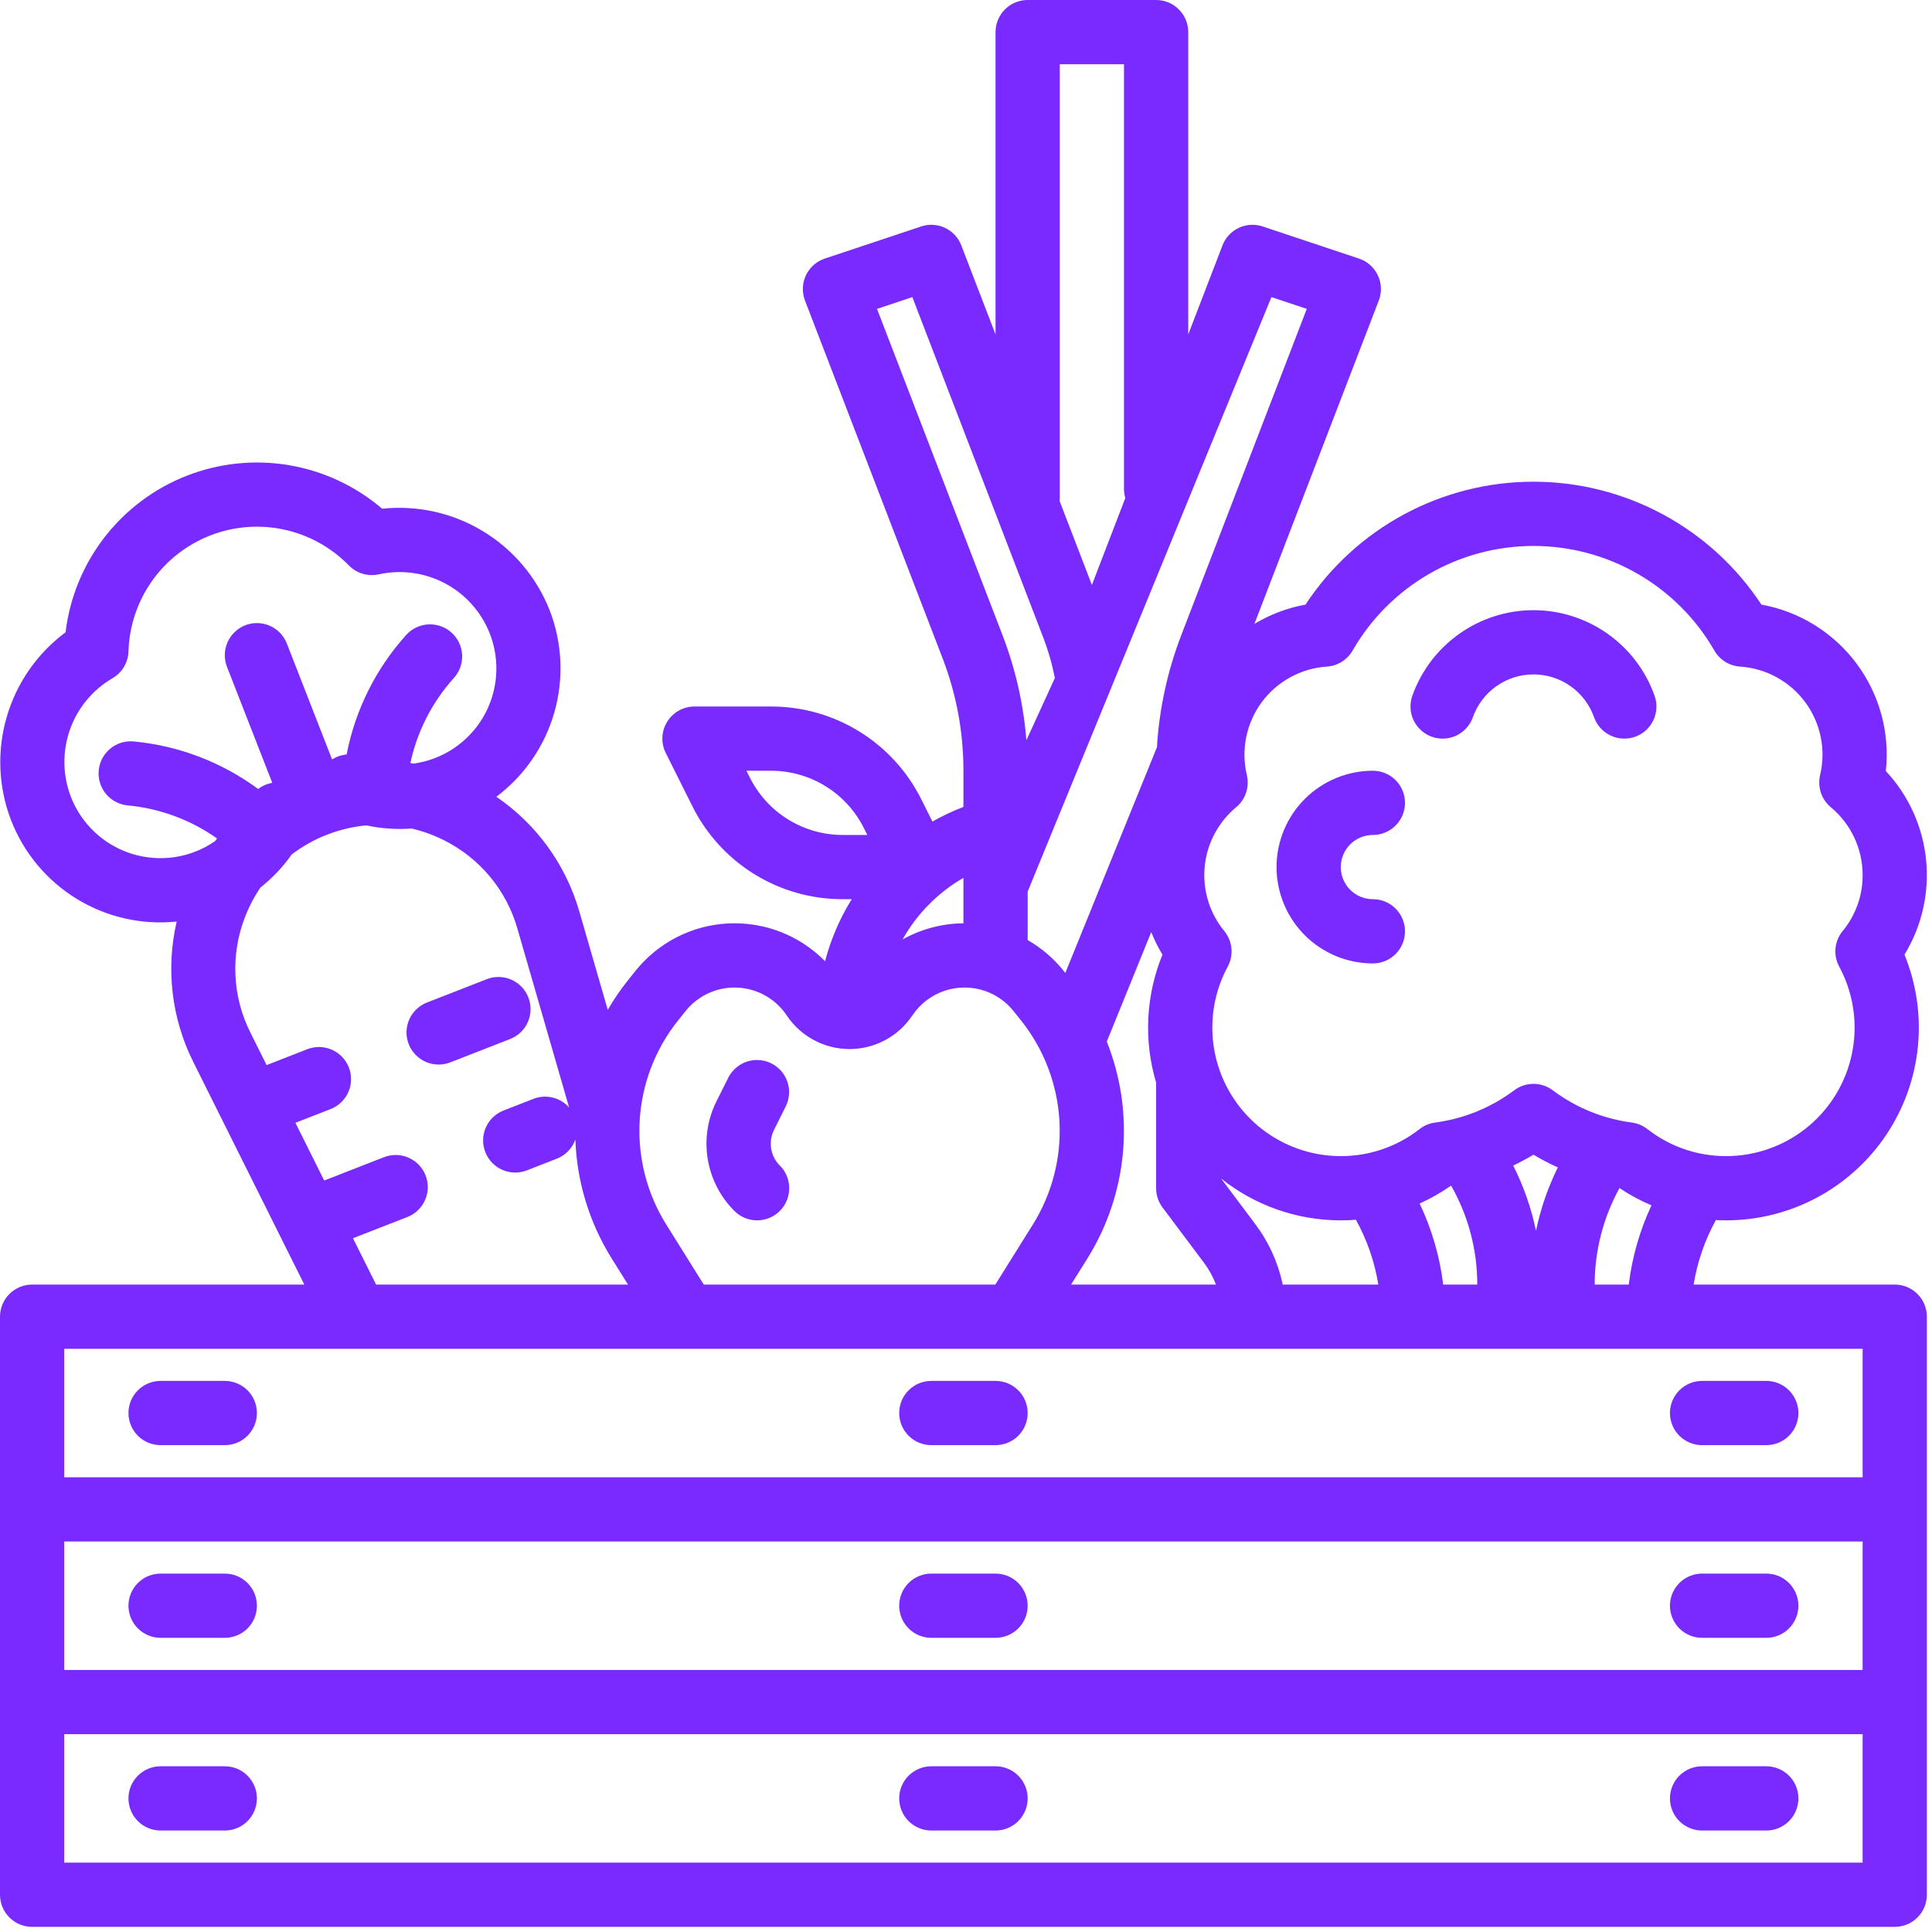<?xml version="1.0" encoding="UTF-8"?> <svg xmlns="http://www.w3.org/2000/svg" width="282" height="282" viewBox="0 0 282 282" fill="none"> <path d="M23.438 239.062H32.812C34.056 239.062 35.248 238.569 36.127 237.69C37.006 236.81 37.5 235.618 37.5 234.375C37.5 233.132 37.006 231.94 36.127 231.06C35.248 230.181 34.056 229.688 32.812 229.688H23.438C22.194 229.688 21.002 230.181 20.123 231.06C19.244 231.94 18.75 233.132 18.75 234.375C18.75 235.618 19.244 236.81 20.123 237.69C21.002 238.569 22.194 239.062 23.438 239.062Z" fill="#782AFF"></path> <path d="M248.438 239.062H257.812C259.056 239.062 260.248 238.569 261.127 237.69C262.006 236.81 262.5 235.618 262.5 234.375C262.5 233.132 262.006 231.94 261.127 231.06C260.248 230.181 259.056 229.688 257.812 229.688H248.438C247.194 229.688 246.002 230.181 245.123 231.06C244.244 231.94 243.75 233.132 243.75 234.375C243.75 235.618 244.244 236.81 245.123 237.69C246.002 238.569 247.194 239.062 248.438 239.062Z" fill="#782AFF"></path> <path d="M23.438 267.188H32.812C34.056 267.188 35.248 266.694 36.127 265.815C37.006 264.935 37.5 263.743 37.5 262.5C37.5 261.257 37.006 260.065 36.127 259.185C35.248 258.306 34.056 257.812 32.812 257.812H23.438C22.194 257.812 21.002 258.306 20.123 259.185C19.244 260.065 18.75 261.257 18.75 262.5C18.75 263.743 19.244 264.935 20.123 265.815C21.002 266.694 22.194 267.188 23.438 267.188Z" fill="#782AFF"></path> <path d="M135.938 239.062H145.312C146.556 239.062 147.748 238.569 148.627 237.69C149.506 236.81 150 235.618 150 234.375C150 233.132 149.506 231.94 148.627 231.06C147.748 230.181 146.556 229.688 145.312 229.688H135.938C134.694 229.688 133.502 230.181 132.623 231.06C131.744 231.94 131.25 233.132 131.25 234.375C131.25 235.618 131.744 236.81 132.623 237.69C133.502 238.569 134.694 239.062 135.938 239.062Z" fill="#782AFF"></path> <path d="M135.938 267.188H145.312C146.556 267.188 147.748 266.694 148.627 265.815C149.506 264.935 150 263.743 150 262.5C150 261.257 149.506 260.065 148.627 259.185C147.748 258.306 146.556 257.812 145.312 257.812H135.938C134.694 257.812 133.502 258.306 132.623 259.185C131.744 260.065 131.25 261.257 131.25 262.5C131.25 263.743 131.744 264.935 132.623 265.815C133.502 266.694 134.694 267.188 135.938 267.188Z" fill="#782AFF"></path> <path d="M248.438 267.188H257.812C259.056 267.188 260.248 266.694 261.127 265.815C262.006 264.935 262.5 263.743 262.5 262.5C262.5 261.257 262.006 260.065 261.127 259.185C260.248 258.306 259.056 257.812 257.812 257.812H248.438C247.194 257.812 246.002 258.306 245.123 259.185C244.244 260.065 243.75 261.257 243.75 262.5C243.75 263.743 244.244 264.935 245.123 265.815C246.002 266.694 247.194 267.188 248.438 267.188Z" fill="#782AFF"></path> <path d="M77.122 145.586C76.898 145.013 76.564 144.489 76.138 144.045C75.712 143.6 75.202 143.245 74.638 142.997C74.075 142.75 73.468 142.616 72.852 142.603C72.237 142.591 71.625 142.699 71.051 142.923L62.317 146.331C61.744 146.555 61.22 146.889 60.776 147.315C60.332 147.742 59.976 148.251 59.728 148.815C59.481 149.379 59.347 149.986 59.335 150.601C59.322 151.217 59.431 151.829 59.654 152.402C59.878 152.976 60.213 153.5 60.639 153.944C61.065 154.388 61.575 154.744 62.139 154.991C62.702 155.239 63.309 155.372 63.925 155.385C64.54 155.398 65.152 155.289 65.726 155.065L74.459 151.657C75.033 151.433 75.556 151.099 76.001 150.673C76.445 150.246 76.801 149.737 77.048 149.173C77.295 148.609 77.429 148.002 77.442 147.387C77.455 146.772 77.346 146.16 77.122 145.586Z" fill="#782AFF"></path> <path d="M275.261 112.542C275.867 106.947 274.331 101.33 270.961 96.823C267.592 92.316 262.64 89.252 257.102 88.25C253.475 82.738 248.536 78.214 242.729 75.083C236.921 71.952 230.426 70.312 223.828 70.312C217.23 70.312 210.735 71.952 204.928 75.083C199.12 78.214 194.181 82.738 190.554 88.25C187.918 88.729 185.391 89.683 183.097 91.067L201.25 43.87C201.478 43.279 201.583 42.648 201.56 42.015C201.536 41.382 201.385 40.76 201.114 40.187C200.844 39.614 200.46 39.102 199.987 38.681C199.513 38.261 198.958 37.941 198.357 37.74L184.295 33.053C183.15 32.671 181.902 32.745 180.811 33.26C179.719 33.775 178.869 34.691 178.436 35.817L173.438 48.817V4.688C173.438 3.444 172.944 2.252 172.065 1.373C171.185 0.494 169.993 0 168.75 0H150C148.757 0 147.565 0.494 146.685 1.373C145.806 2.252 145.312 3.444 145.312 4.688V48.819L140.313 35.818C139.88 34.691 139.029 33.775 137.938 33.26C136.846 32.745 135.598 32.671 134.453 33.053L120.391 37.74C119.79 37.941 119.236 38.261 118.762 38.681C118.288 39.102 117.904 39.614 117.634 40.187C117.363 40.76 117.212 41.382 117.189 42.015C117.165 42.648 117.271 43.279 117.498 43.87L137.579 96.077C139.597 101.312 140.63 106.874 140.626 112.484V117.78C139.065 118.378 137.552 119.093 136.099 119.919L134.504 116.73C132.473 112.632 129.334 109.185 125.443 106.78C121.553 104.376 117.066 103.109 112.492 103.125H101.367C100.568 103.125 99.782 103.329 99.085 103.718C98.387 104.108 97.8 104.669 97.38 105.348C96.96 106.028 96.721 106.804 96.685 107.602C96.649 108.4 96.817 109.194 97.175 109.909L101.042 117.643C103.073 121.742 106.212 125.189 110.103 127.594C113.994 129.999 118.48 131.266 123.054 131.25H124.32C122.579 134.055 121.267 137.105 120.428 140.298C118.591 138.432 116.379 136.976 113.939 136.026C111.498 135.077 108.884 134.656 106.269 134.79C103.654 134.924 101.097 135.611 98.766 136.806C96.436 138 94.385 139.675 92.749 141.72L91.649 143.096C90.564 144.455 89.581 145.892 88.709 147.396L84.536 132.96C82.563 126.172 78.289 120.281 72.447 116.3C76.541 113.225 79.515 108.895 80.917 103.972C82.319 99.048 82.071 93.8 80.21 89.031C78.312 84.238 74.896 80.199 70.485 77.531C66.074 74.862 60.911 73.712 55.784 74.256C51.913 70.948 47.218 68.752 42.197 67.903C37.176 67.053 32.02 67.583 27.276 69.434C22.533 71.285 18.381 74.389 15.262 78.414C12.144 82.439 10.177 87.236 9.57 92.291C5.432 95.365 2.413 99.709 0.976 104.659C-0.462 109.61 -0.24 114.895 1.609 119.707C3.457 124.486 6.826 128.524 11.195 131.199C15.565 133.875 20.693 135.039 25.79 134.512C24.19 141.397 25.037 148.624 28.184 154.953L44.418 187.5H4.688C3.444 187.5 2.252 187.994 1.373 188.873C0.494 189.752 0 190.944 0 192.188V276.562C0 277.806 0.494 278.998 1.373 279.877C2.252 280.756 3.444 281.25 4.688 281.25H276.562C277.806 281.25 278.998 280.756 279.877 279.877C280.756 278.998 281.25 277.806 281.25 276.562V192.188C281.25 190.944 280.756 189.752 279.877 188.873C278.998 187.994 277.806 187.5 276.562 187.5H247.207C247.74 184.197 248.838 181.011 250.454 178.082C250.951 178.107 251.45 178.125 251.951 178.125C256.567 178.124 261.111 176.987 265.184 174.815C269.256 172.643 272.731 169.502 275.303 165.67C277.875 161.837 279.465 157.431 279.932 152.839C280.399 148.247 279.729 143.611 277.981 139.339C280.518 135.189 281.626 130.322 281.134 125.482C280.643 120.643 278.579 116.098 275.259 112.542H275.261ZM224.197 179.661C223.514 176.351 222.396 173.146 220.872 170.129C221.882 169.647 222.87 169.119 223.828 168.54C224.976 169.23 226.164 169.852 227.385 170.401C225.932 173.339 224.86 176.451 224.197 179.661V179.661ZM211.806 173.052C214.314 177.454 215.631 182.434 215.625 187.5H210.654C210.151 183.398 208.99 179.404 207.215 175.671C208.824 174.944 210.361 174.067 211.806 173.052V173.052ZM197.913 178.04C199.54 180.981 200.647 184.182 201.182 187.5H187.233C186.556 184.304 185.189 181.295 183.229 178.682L178.228 172.012C183.191 175.974 189.353 178.129 195.703 178.125C196.445 178.125 197.182 178.097 197.913 178.04ZM158.719 183.691C161.64 179.006 163.419 173.699 163.911 168.199C164.403 162.7 163.594 157.161 161.55 152.032L168.036 136.051C168.491 137.19 169.04 138.29 169.676 139.339C167.244 145.279 166.917 151.871 168.75 158.021V173.438C168.75 174.452 169.079 175.439 169.688 176.25L175.729 184.308C176.461 185.285 177.052 186.36 177.487 187.501H156.335L158.719 183.691ZM185.58 43.364L190.739 45.083L172.42 92.711C170.405 97.951 169.206 103.47 168.867 109.073L155.496 142.018L155.258 141.72C153.803 139.901 152.02 138.373 150 137.214V130.14L185.58 43.364ZM154.688 72.656V9.375H164.062V71.381C164.063 71.826 164.127 72.269 164.253 72.697L159.375 85.383L154.665 73.137C154.68 72.977 154.688 72.817 154.688 72.656V72.656ZM128.011 45.083L133.167 43.364L152.263 93.018C153.004 94.948 153.575 96.939 153.972 98.968L149.812 108.05C149.395 102.797 148.222 97.63 146.33 92.712L128.011 45.083ZM140.625 129.117V134.77C137.512 134.796 134.456 135.606 131.739 137.127C133.838 133.384 136.908 130.277 140.625 128.133V129.117ZM109.429 113.453L108.952 112.5H112.492C115.324 112.49 118.101 113.274 120.509 114.763C122.918 116.251 124.861 118.385 126.118 120.922L126.595 121.875H123.054C120.223 121.885 117.446 121.101 115.037 119.612C112.629 118.124 110.686 115.99 109.429 113.453V113.453ZM98.969 148.953L100.07 147.577C100.97 146.453 102.122 145.557 103.433 144.961C104.744 144.366 106.177 144.088 107.615 144.151C109.054 144.213 110.457 144.614 111.712 145.321C112.966 146.027 114.037 147.02 114.836 148.218C115.841 149.726 117.204 150.964 118.803 151.819C120.402 152.675 122.188 153.123 124.001 153.123C125.815 153.123 127.6 152.675 129.199 151.819C130.798 150.964 132.161 149.726 133.167 148.218C134.292 146.532 135.944 145.267 137.865 144.62C139.786 143.973 141.867 143.982 143.783 144.643C143.812 144.653 143.841 144.666 143.871 144.675C145.469 145.246 146.877 146.251 147.935 147.578L149.036 148.953C152.368 153.127 154.324 158.231 154.634 163.563C154.944 168.895 153.593 174.192 150.766 178.723L145.282 187.5H102.725L97.239 178.723C94.412 174.191 93.061 168.894 93.37 163.563C93.68 158.231 95.636 153.126 98.969 148.953V148.953ZM84.005 163.25C83.994 163.218 83.985 163.187 83.974 163.155L84.007 163.193C84.006 163.214 84.006 163.233 84.005 163.252V163.25ZM10.342 116.297C9.136 113.164 9.084 109.704 10.195 106.537C11.306 103.369 13.508 100.7 16.406 99.006C17.1 98.607 17.68 98.037 18.09 97.351C18.501 96.664 18.73 95.883 18.753 95.084C18.861 91.403 20.05 87.836 22.171 84.826C24.292 81.817 27.253 79.498 30.683 78.16C34.113 76.821 37.861 76.522 41.46 77.3C45.059 78.077 48.35 79.897 50.922 82.532C51.481 83.104 52.178 83.523 52.945 83.75C53.712 83.976 54.525 84.003 55.306 83.827C58.585 83.109 62.012 83.582 64.975 85.16C67.938 86.738 70.243 89.318 71.477 92.44C72.254 94.411 72.574 96.533 72.412 98.646C72.251 100.758 71.613 102.807 70.546 104.638C69.479 106.468 68.01 108.033 66.251 109.214C64.492 110.396 62.488 111.163 60.39 111.458C60.227 111.431 60.065 111.4 59.901 111.373C60.889 106.764 63.068 102.495 66.221 98.991C66.64 98.536 66.964 98.002 67.176 97.42C67.387 96.838 67.481 96.221 67.453 95.603C67.424 94.984 67.273 94.378 67.009 93.818C66.745 93.258 66.373 92.757 65.914 92.342C65.455 91.927 64.918 91.607 64.335 91.4C63.751 91.194 63.133 91.105 62.515 91.138C61.897 91.172 61.292 91.328 60.734 91.596C60.177 91.865 59.678 92.242 59.267 92.704C54.848 97.616 51.851 103.638 50.595 110.125C49.839 110.193 49.111 110.444 48.474 110.857L41.868 93.93C41.644 93.357 41.31 92.833 40.884 92.389C40.458 91.945 39.948 91.589 39.384 91.342C38.821 91.094 38.214 90.96 37.598 90.948C36.983 90.935 36.371 91.044 35.797 91.267C35.224 91.491 34.7 91.826 34.256 92.252C33.812 92.678 33.456 93.188 33.208 93.751C32.961 94.315 32.827 94.922 32.815 95.537C32.802 96.153 32.91 96.765 33.134 97.338L39.74 114.265C38.992 114.393 38.286 114.701 37.683 115.163C32.366 111.242 26.082 108.843 19.505 108.223C18.892 108.166 18.273 108.231 17.686 108.414C17.098 108.596 16.552 108.893 16.078 109.287C15.605 109.68 15.214 110.163 14.927 110.708C14.64 111.253 14.464 111.849 14.408 112.462C14.351 113.075 14.416 113.693 14.599 114.281C14.781 114.869 15.078 115.415 15.472 115.888C15.865 116.362 16.348 116.753 16.893 117.04C17.438 117.326 18.034 117.503 18.647 117.559C23.34 118 27.835 119.665 31.683 122.387C31.579 122.517 31.482 122.651 31.38 122.782C29.636 123.985 27.642 124.777 25.549 125.099C23.455 125.42 21.315 125.263 19.291 124.64C17.266 124.016 15.41 122.941 13.86 121.496C12.311 120.052 11.109 118.275 10.345 116.299L10.342 116.297ZM51.52 180.736L59.442 177.645C60.018 177.422 60.544 177.089 60.99 176.663C61.437 176.237 61.795 175.727 62.043 175.162C62.292 174.598 62.427 173.989 62.441 173.372C62.454 172.756 62.345 172.142 62.121 171.567C61.897 170.993 61.561 170.468 61.133 170.023C60.706 169.578 60.194 169.222 59.629 168.975C59.063 168.728 58.455 168.596 57.838 168.585C57.221 168.574 56.608 168.685 56.034 168.911L47.319 172.312L43.116 163.887L48.259 161.88C49.417 161.428 50.348 160.534 50.848 159.396C51.347 158.257 51.374 156.967 50.922 155.809C50.47 154.651 49.576 153.719 48.438 153.22C47.299 152.721 46.009 152.694 44.851 153.146L38.914 155.463L36.57 150.766C35.254 148.16 34.502 145.305 34.364 142.389C34.226 139.472 34.704 136.559 35.768 133.84C36.351 132.328 37.105 130.888 38.014 129.547C39.759 128.166 41.296 126.54 42.578 124.721C44.148 123.525 45.877 122.554 47.716 121.837H47.725L47.735 121.833C49.574 121.115 51.505 120.658 53.471 120.475C55.645 120.944 57.874 121.098 60.092 120.933C61.67 121.303 63.201 121.852 64.655 122.57C67.279 123.85 69.603 125.668 71.477 127.907C73.35 130.146 74.731 132.755 75.527 135.564L82.988 161.371C83.017 161.473 83.055 161.571 83.091 161.67C82.457 160.946 81.615 160.435 80.68 160.206C79.746 159.977 78.763 160.041 77.866 160.39L73.499 162.094C72.341 162.546 71.409 163.44 70.91 164.578C70.41 165.717 70.384 167.007 70.836 168.165C71.288 169.323 72.181 170.255 73.32 170.754C74.458 171.254 75.748 171.28 76.907 170.828L81.274 169.124C81.899 168.88 82.465 168.504 82.932 168.022C83.399 167.54 83.757 166.963 83.981 166.33C84.195 172.482 86.025 178.47 89.286 183.691L91.666 187.5H54.895L51.52 180.736ZM271.875 243.75H9.375V225H271.875V243.75ZM271.875 271.875H9.375V253.125H271.875V271.875ZM271.875 215.625H9.375V196.875H271.875V215.625ZM237.737 187.5H232.766C232.763 182.575 234.007 177.729 236.382 173.414C237.856 174.4 239.419 175.244 241.052 175.934C239.346 179.591 238.227 183.494 237.737 187.5ZM268.958 135.896C268.367 136.616 268.005 137.495 267.916 138.421C267.827 139.348 268.016 140.28 268.459 141.098C269.998 143.955 270.77 147.163 270.699 150.407C270.627 153.651 269.715 156.821 268.052 159.608C266.389 162.394 264.031 164.701 261.209 166.304C258.388 167.906 255.198 168.749 251.953 168.75C247.784 168.763 243.731 167.371 240.449 164.8C239.79 164.286 239.006 163.958 238.178 163.85C233.992 163.299 230.02 161.677 226.644 159.143C225.832 158.533 224.844 158.203 223.828 158.203C222.813 158.203 221.825 158.533 221.013 159.143C217.637 161.677 213.664 163.299 209.479 163.85C208.65 163.958 207.866 164.286 207.207 164.8C203.925 167.371 199.873 168.763 195.703 168.75C192.458 168.749 189.269 167.906 186.447 166.304C183.625 164.701 181.267 162.394 179.604 159.608C177.941 156.821 177.029 153.651 176.958 150.407C176.886 147.163 177.658 143.955 179.197 141.098C179.64 140.28 179.829 139.348 179.74 138.421C179.651 137.495 179.289 136.616 178.699 135.896C177.03 133.861 176.026 131.363 175.82 128.739C175.615 126.116 176.219 123.492 177.55 121.222L177.562 121.202C178.317 119.919 179.289 118.776 180.433 117.824C181.103 117.266 181.604 116.532 181.88 115.705C182.156 114.878 182.195 113.991 181.995 113.142C181.56 111.319 181.528 109.424 181.901 107.587C182.274 105.751 183.044 104.018 184.155 102.51C185.267 101.001 186.695 99.753 188.339 98.853C189.982 97.953 191.802 97.423 193.672 97.298C194.442 97.248 195.187 97.008 195.841 96.601C196.496 96.193 197.04 95.631 197.425 94.963C200.095 90.32 203.942 86.463 208.578 83.781C213.214 81.1 218.475 79.688 223.83 79.688C229.186 79.688 234.447 81.1 239.083 83.781C243.719 86.463 247.566 90.32 250.236 94.963C250.621 95.631 251.165 96.193 251.82 96.601C252.474 97.008 253.219 97.248 253.989 97.298C255.858 97.422 257.679 97.953 259.322 98.853C260.966 99.753 262.394 101 263.505 102.509C264.617 104.017 265.387 105.75 265.76 107.586C266.133 109.423 266.101 111.318 265.666 113.141C265.465 113.99 265.505 114.877 265.781 115.705C266.057 116.532 266.558 117.266 267.228 117.824C268.684 119.032 269.855 120.547 270.658 122.26C271.461 123.973 271.877 125.842 271.875 127.734C271.887 130.712 270.855 133.6 268.958 135.896V135.896Z" fill="#782AFF"></path> <path d="M223.828 89.062C219.951 89.066 216.17 90.27 213.004 92.508C209.839 94.746 207.443 97.909 206.146 101.563C205.732 102.735 205.8 104.024 206.336 105.146C206.872 106.267 207.832 107.13 209.004 107.545C210.176 107.959 211.465 107.891 212.587 107.355C213.708 106.819 214.571 105.859 214.986 104.687C215.633 102.859 216.831 101.277 218.414 100.158C219.998 99.038 221.889 98.438 223.828 98.438C225.767 98.438 227.659 99.038 229.242 100.158C230.826 101.277 232.023 102.859 232.671 104.687C232.876 105.268 233.193 105.802 233.605 106.26C234.016 106.717 234.514 107.089 235.07 107.355C235.625 107.62 236.227 107.774 236.842 107.806C237.457 107.839 238.072 107.75 238.652 107.545C239.233 107.34 239.767 107.022 240.225 106.611C240.683 106.199 241.055 105.701 241.32 105.146C241.585 104.59 241.739 103.988 241.771 103.373C241.804 102.758 241.715 102.143 241.51 101.563C240.213 97.909 237.818 94.746 234.652 92.508C231.486 90.27 227.705 89.066 223.828 89.062V89.062Z" fill="#782AFF"></path> <path d="M200.391 121.875C201.634 121.875 202.826 121.381 203.705 120.502C204.584 119.623 205.078 118.431 205.078 117.188C205.078 115.944 204.584 114.752 203.705 113.873C202.826 112.994 201.634 112.5 200.391 112.5C196.661 112.5 193.084 113.982 190.447 116.619C187.81 119.256 186.328 122.833 186.328 126.562C186.328 130.292 187.81 133.869 190.447 136.506C193.084 139.143 196.661 140.625 200.391 140.625C201.634 140.625 202.826 140.131 203.705 139.252C204.584 138.373 205.078 137.181 205.078 135.938C205.078 134.694 204.584 133.502 203.705 132.623C202.826 131.744 201.634 131.25 200.391 131.25C199.147 131.25 197.955 130.756 197.076 129.877C196.197 128.998 195.703 127.806 195.703 126.562C195.703 125.319 196.197 124.127 197.076 123.248C197.955 122.369 199.147 121.875 200.391 121.875Z" fill="#782AFF"></path> <path d="M32.812 201.562H23.438C22.194 201.562 21.002 202.056 20.123 202.935C19.244 203.815 18.75 205.007 18.75 206.25C18.75 207.493 19.244 208.685 20.123 209.565C21.002 210.444 22.194 210.938 23.438 210.938H32.812C34.056 210.938 35.248 210.444 36.127 209.565C37.006 208.685 37.5 207.493 37.5 206.25C37.5 205.007 37.006 203.815 36.127 202.935C35.248 202.056 34.056 201.562 32.812 201.562Z" fill="#782AFF"></path> <path d="M248.438 210.938H257.812C259.056 210.938 260.248 210.444 261.127 209.565C262.006 208.685 262.5 207.493 262.5 206.25C262.5 205.007 262.006 203.815 261.127 202.935C260.248 202.056 259.056 201.562 257.812 201.562H248.438C247.194 201.562 246.002 202.056 245.123 202.935C244.244 203.815 243.75 205.007 243.75 206.25C243.75 207.493 244.244 208.685 245.123 209.565C246.002 210.444 247.194 210.938 248.438 210.938Z" fill="#782AFF"></path> <path d="M145.312 201.562H135.938C134.694 201.562 133.502 202.056 132.623 202.935C131.744 203.815 131.25 205.007 131.25 206.25C131.25 207.493 131.744 208.685 132.623 209.565C133.502 210.444 134.694 210.938 135.938 210.938H145.312C146.556 210.938 147.748 210.444 148.627 209.565C149.506 208.685 150 207.493 150 206.25C150 205.007 149.506 203.815 148.627 202.935C147.748 202.056 146.556 201.562 145.312 201.562Z" fill="#782AFF"></path> <path d="M110.508 178.125C111.435 178.125 112.341 177.85 113.112 177.335C113.883 176.82 114.484 176.088 114.839 175.231C115.193 174.375 115.286 173.432 115.105 172.523C114.925 171.614 114.478 170.778 113.822 170.123C113.152 169.454 112.71 168.591 112.558 167.657C112.407 166.722 112.553 165.764 112.978 164.917L114.7 161.471C115.245 160.361 115.328 159.08 114.933 157.908C114.537 156.736 113.694 155.768 112.588 155.215C111.482 154.662 110.202 154.568 109.027 154.955C107.852 155.341 106.877 156.177 106.315 157.279L104.59 160.723C103.284 163.329 102.832 166.28 103.299 169.157C103.766 172.034 105.128 174.691 107.191 176.75C107.626 177.187 108.143 177.533 108.712 177.769C109.281 178.005 109.892 178.126 110.508 178.125Z" fill="#782AFF"></path> </svg> 